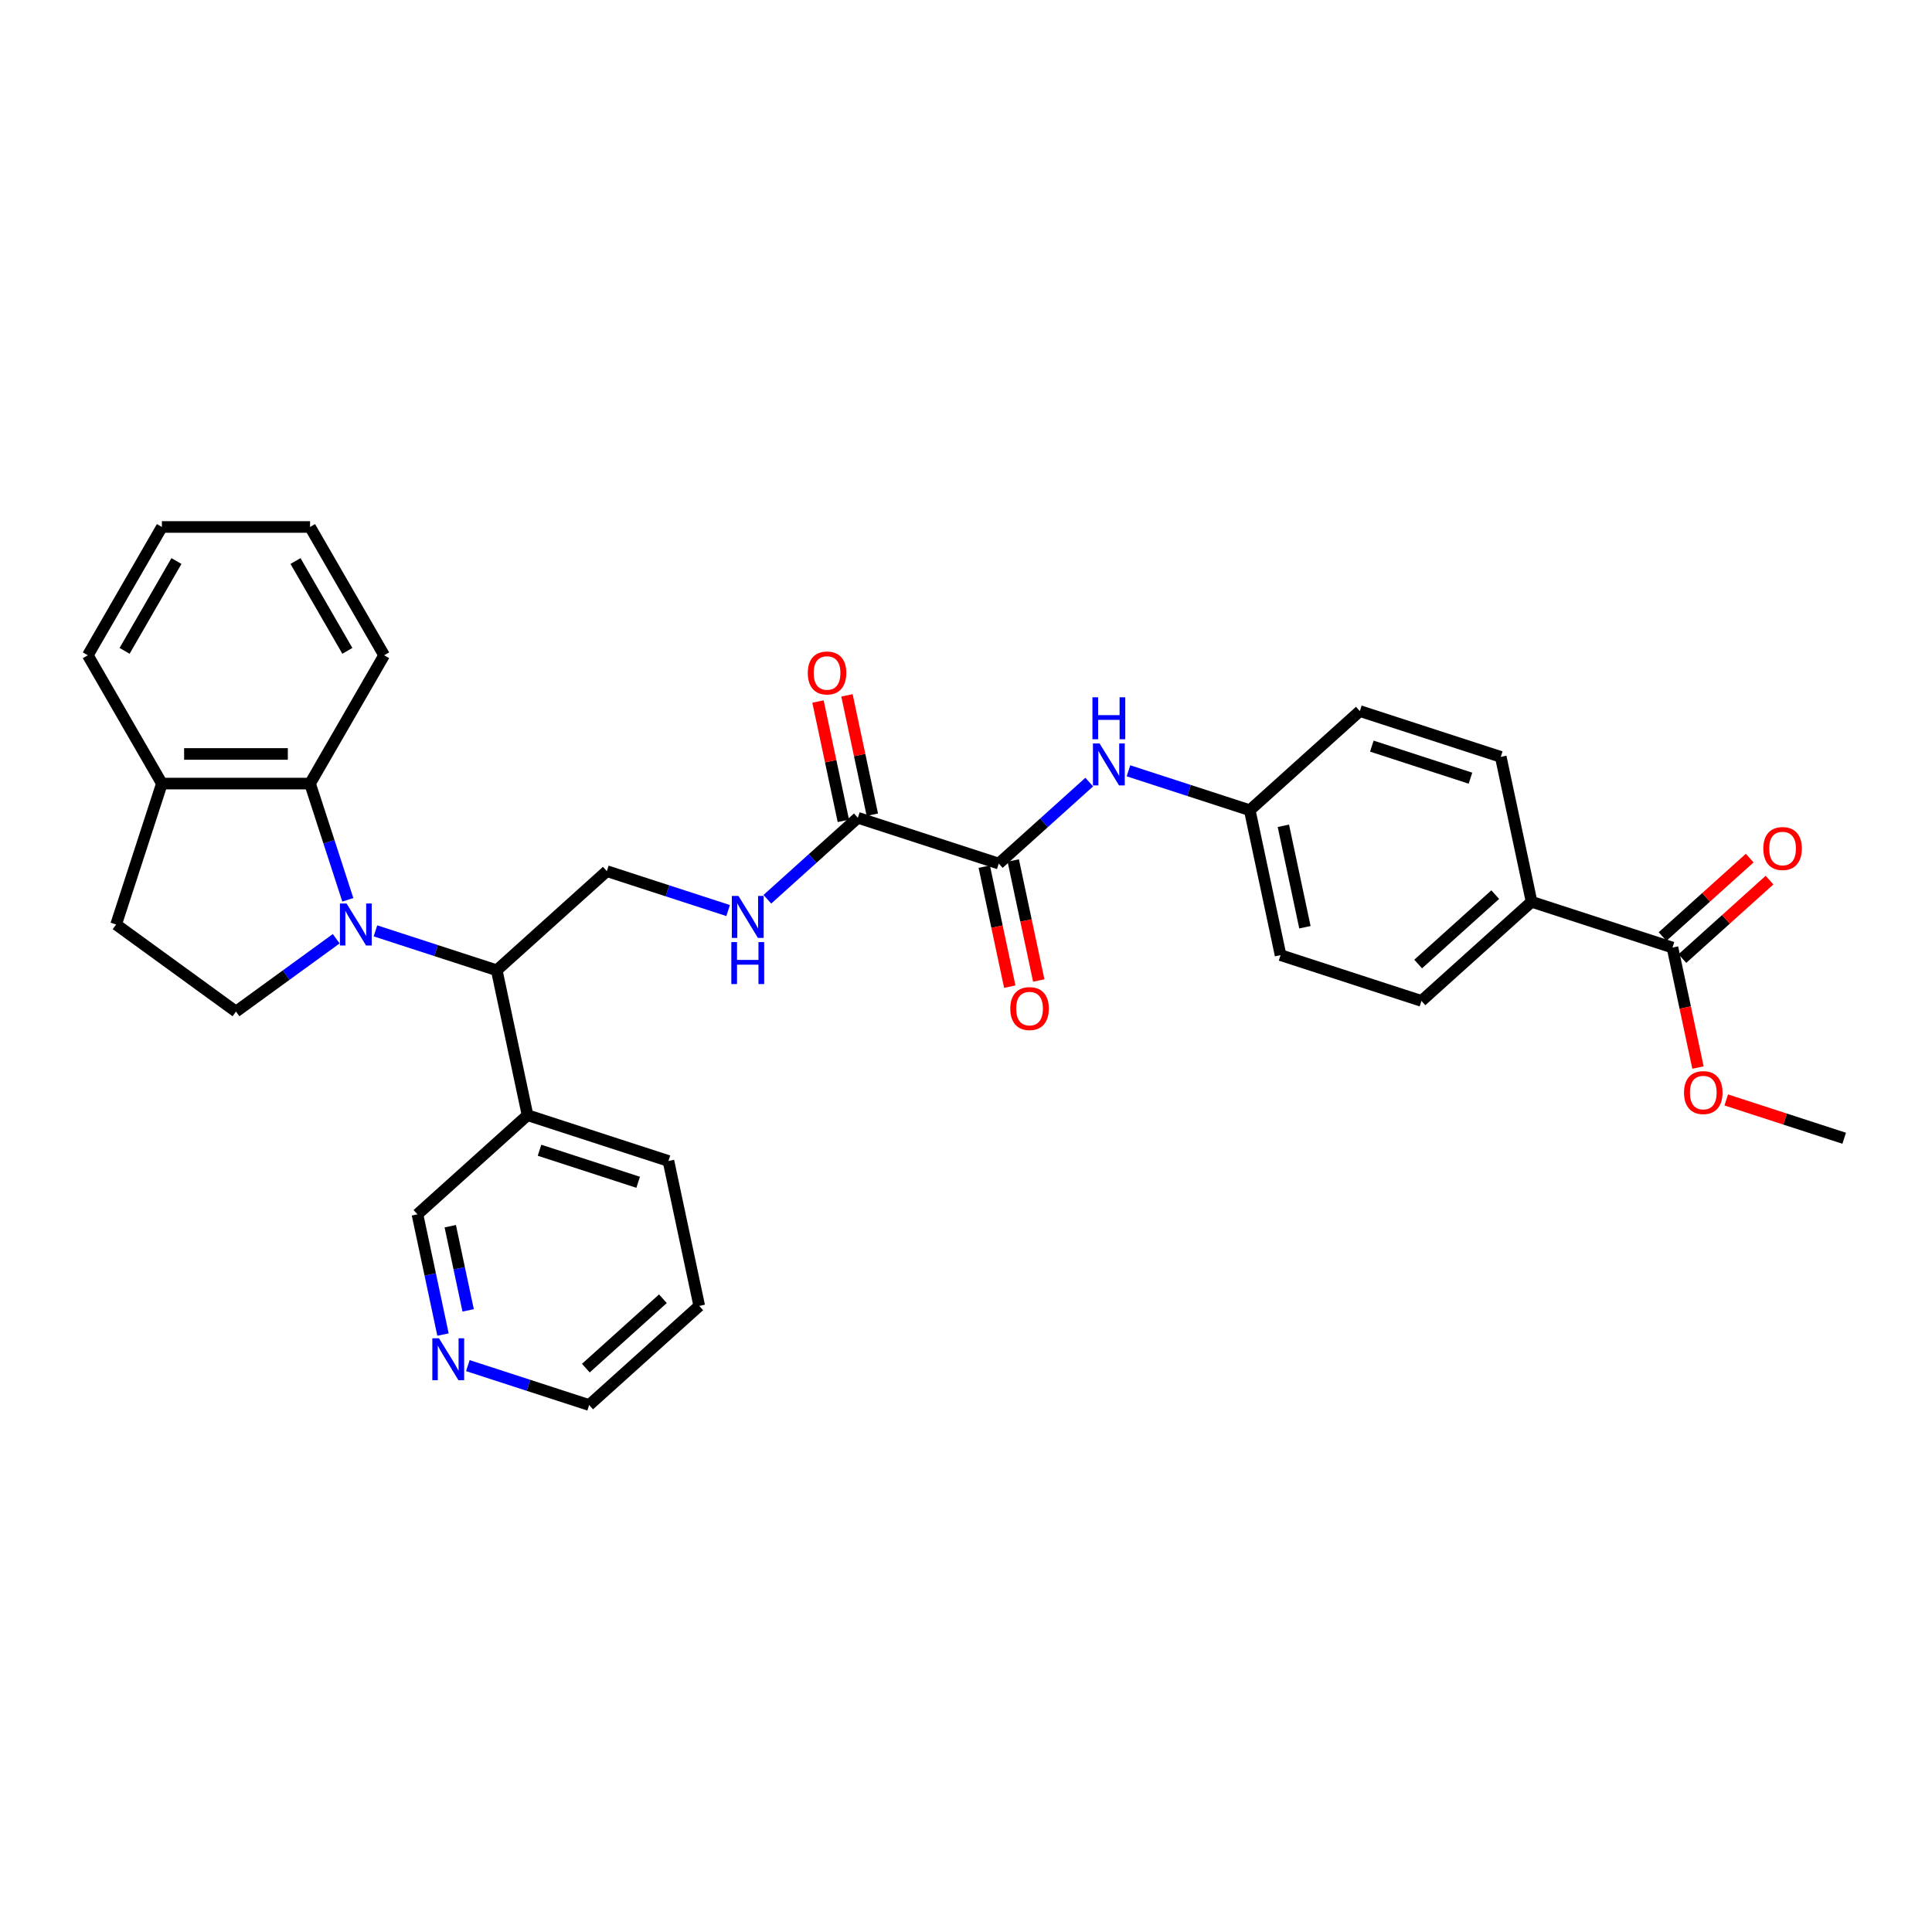 <?xml version='1.0' encoding='iso-8859-1'?>
<svg version='1.1' baseProfile='full'
              xmlns='http://www.w3.org/2000/svg'
                      xmlns:rdkit='http://www.rdkit.org/xml'
                      xmlns:xlink='http://www.w3.org/1999/xlink'
                  xml:space='preserve'
width='1000px' height='1000px' viewBox='0 0 1000 1000'>
<!-- END OF HEADER -->
<rect style='opacity:1.0;fill:#FFFFFF;stroke:none' width='1000' height='1000' x='0' y='0'> </rect>
<path class='bond-1' d='M 194.333,481.814 L 225.722,492.013' style='fill:none;fill-rule:evenodd;stroke:#0000FF;stroke-width:6px;stroke-linecap:butt;stroke-linejoin:miter;stroke-opacity:1' />
<path class='bond-1' d='M 225.722,492.013 L 257.112,502.212' style='fill:none;fill-rule:evenodd;stroke:#000000;stroke-width:6px;stroke-linecap:butt;stroke-linejoin:miter;stroke-opacity:1' />
<path class='bond-2' d='M 180.029,465.739 L 170.256,435.661' style='fill:none;fill-rule:evenodd;stroke:#0000FF;stroke-width:6px;stroke-linecap:butt;stroke-linejoin:miter;stroke-opacity:1' />
<path class='bond-2' d='M 170.256,435.661 L 160.483,405.582' style='fill:none;fill-rule:evenodd;stroke:#000000;stroke-width:6px;stroke-linecap:butt;stroke-linejoin:miter;stroke-opacity:1' />
<path class='bond-4' d='M 174.027,485.891 L 148.083,504.74' style='fill:none;fill-rule:evenodd;stroke:#0000FF;stroke-width:6px;stroke-linecap:butt;stroke-linejoin:miter;stroke-opacity:1' />
<path class='bond-4' d='M 148.083,504.74 L 122.14,523.589' style='fill:none;fill-rule:evenodd;stroke:#000000;stroke-width:6px;stroke-linecap:butt;stroke-linejoin:miter;stroke-opacity:1' />
<path class='bond-0' d='M 516.953,446.981 L 444.021,423.284' style='fill:none;fill-rule:evenodd;stroke:#000000;stroke-width:6px;stroke-linecap:butt;stroke-linejoin:miter;stroke-opacity:1' />
<path class='bond-5' d='M 516.953,446.981 L 540.37,425.895' style='fill:none;fill-rule:evenodd;stroke:#000000;stroke-width:6px;stroke-linecap:butt;stroke-linejoin:miter;stroke-opacity:1' />
<path class='bond-5' d='M 540.37,425.895 L 563.788,404.81' style='fill:none;fill-rule:evenodd;stroke:#0000FF;stroke-width:6px;stroke-linecap:butt;stroke-linejoin:miter;stroke-opacity:1' />
<path class='bond-12' d='M 509.452,448.575 L 516.053,479.631' style='fill:none;fill-rule:evenodd;stroke:#000000;stroke-width:6px;stroke-linecap:butt;stroke-linejoin:miter;stroke-opacity:1' />
<path class='bond-12' d='M 516.053,479.631 L 522.654,510.686' style='fill:none;fill-rule:evenodd;stroke:#FF0000;stroke-width:6px;stroke-linecap:butt;stroke-linejoin:miter;stroke-opacity:1' />
<path class='bond-12' d='M 524.454,445.386 L 531.055,476.442' style='fill:none;fill-rule:evenodd;stroke:#000000;stroke-width:6px;stroke-linecap:butt;stroke-linejoin:miter;stroke-opacity:1' />
<path class='bond-12' d='M 531.055,476.442 L 537.656,507.498' style='fill:none;fill-rule:evenodd;stroke:#FF0000;stroke-width:6px;stroke-linecap:butt;stroke-linejoin:miter;stroke-opacity:1' />
<path class='bond-8' d='M 257.112,502.212 L 314.1,450.899' style='fill:none;fill-rule:evenodd;stroke:#000000;stroke-width:6px;stroke-linecap:butt;stroke-linejoin:miter;stroke-opacity:1' />
<path class='bond-9' d='M 257.112,502.212 L 273.056,577.221' style='fill:none;fill-rule:evenodd;stroke:#000000;stroke-width:6px;stroke-linecap:butt;stroke-linejoin:miter;stroke-opacity:1' />
<path class='bond-11' d='M 160.483,405.582 L 83.797,405.582' style='fill:none;fill-rule:evenodd;stroke:#000000;stroke-width:6px;stroke-linecap:butt;stroke-linejoin:miter;stroke-opacity:1' />
<path class='bond-11' d='M 148.98,390.245 L 95.3,390.245' style='fill:none;fill-rule:evenodd;stroke:#000000;stroke-width:6px;stroke-linecap:butt;stroke-linejoin:miter;stroke-opacity:1' />
<path class='bond-24' d='M 160.483,405.582 L 198.825,339.171' style='fill:none;fill-rule:evenodd;stroke:#000000;stroke-width:6px;stroke-linecap:butt;stroke-linejoin:miter;stroke-opacity:1' />
<path class='bond-3' d='M 444.021,423.284 L 420.603,444.369' style='fill:none;fill-rule:evenodd;stroke:#000000;stroke-width:6px;stroke-linecap:butt;stroke-linejoin:miter;stroke-opacity:1' />
<path class='bond-3' d='M 420.603,444.369 L 397.185,465.454' style='fill:none;fill-rule:evenodd;stroke:#0000FF;stroke-width:6px;stroke-linecap:butt;stroke-linejoin:miter;stroke-opacity:1' />
<path class='bond-13' d='M 451.522,421.689 L 444.956,390.802' style='fill:none;fill-rule:evenodd;stroke:#000000;stroke-width:6px;stroke-linecap:butt;stroke-linejoin:miter;stroke-opacity:1' />
<path class='bond-13' d='M 444.956,390.802 L 438.391,359.916' style='fill:none;fill-rule:evenodd;stroke:#FF0000;stroke-width:6px;stroke-linecap:butt;stroke-linejoin:miter;stroke-opacity:1' />
<path class='bond-13' d='M 436.52,424.878 L 429.954,393.991' style='fill:none;fill-rule:evenodd;stroke:#000000;stroke-width:6px;stroke-linecap:butt;stroke-linejoin:miter;stroke-opacity:1' />
<path class='bond-13' d='M 429.954,393.991 L 423.389,363.104' style='fill:none;fill-rule:evenodd;stroke:#FF0000;stroke-width:6px;stroke-linecap:butt;stroke-linejoin:miter;stroke-opacity:1' />
<path class='bond-14' d='M 122.14,523.589 L 60.1,478.515' style='fill:none;fill-rule:evenodd;stroke:#000000;stroke-width:6px;stroke-linecap:butt;stroke-linejoin:miter;stroke-opacity:1' />
<path class='bond-17' d='M 584.094,398.967 L 615.484,409.166' style='fill:none;fill-rule:evenodd;stroke:#0000FF;stroke-width:6px;stroke-linecap:butt;stroke-linejoin:miter;stroke-opacity:1' />
<path class='bond-17' d='M 615.484,409.166 L 646.873,419.365' style='fill:none;fill-rule:evenodd;stroke:#000000;stroke-width:6px;stroke-linecap:butt;stroke-linejoin:miter;stroke-opacity:1' />
<path class='bond-6' d='M 376.879,471.297 L 345.49,461.098' style='fill:none;fill-rule:evenodd;stroke:#0000FF;stroke-width:6px;stroke-linecap:butt;stroke-linejoin:miter;stroke-opacity:1' />
<path class='bond-6' d='M 345.49,461.098 L 314.1,450.899' style='fill:none;fill-rule:evenodd;stroke:#000000;stroke-width:6px;stroke-linecap:butt;stroke-linejoin:miter;stroke-opacity:1' />
<path class='bond-7' d='M 865.67,490.457 L 792.737,466.759' style='fill:none;fill-rule:evenodd;stroke:#000000;stroke-width:6px;stroke-linecap:butt;stroke-linejoin:miter;stroke-opacity:1' />
<path class='bond-15' d='M 870.801,496.155 L 893.352,475.85' style='fill:none;fill-rule:evenodd;stroke:#000000;stroke-width:6px;stroke-linecap:butt;stroke-linejoin:miter;stroke-opacity:1' />
<path class='bond-15' d='M 893.352,475.85 L 915.903,455.545' style='fill:none;fill-rule:evenodd;stroke:#FF0000;stroke-width:6px;stroke-linecap:butt;stroke-linejoin:miter;stroke-opacity:1' />
<path class='bond-15' d='M 860.538,484.758 L 883.089,464.453' style='fill:none;fill-rule:evenodd;stroke:#000000;stroke-width:6px;stroke-linecap:butt;stroke-linejoin:miter;stroke-opacity:1' />
<path class='bond-15' d='M 883.089,464.453 L 905.64,444.148' style='fill:none;fill-rule:evenodd;stroke:#FF0000;stroke-width:6px;stroke-linecap:butt;stroke-linejoin:miter;stroke-opacity:1' />
<path class='bond-20' d='M 865.67,490.457 L 872.271,521.512' style='fill:none;fill-rule:evenodd;stroke:#000000;stroke-width:6px;stroke-linecap:butt;stroke-linejoin:miter;stroke-opacity:1' />
<path class='bond-20' d='M 872.271,521.512 L 878.872,552.568' style='fill:none;fill-rule:evenodd;stroke:#FF0000;stroke-width:6px;stroke-linecap:butt;stroke-linejoin:miter;stroke-opacity:1' />
<path class='bond-23' d='M 273.056,577.221 L 216.067,628.534' style='fill:none;fill-rule:evenodd;stroke:#000000;stroke-width:6px;stroke-linecap:butt;stroke-linejoin:miter;stroke-opacity:1' />
<path class='bond-25' d='M 273.056,577.221 L 345.988,600.918' style='fill:none;fill-rule:evenodd;stroke:#000000;stroke-width:6px;stroke-linecap:butt;stroke-linejoin:miter;stroke-opacity:1' />
<path class='bond-25' d='M 279.256,595.362 L 330.308,611.95' style='fill:none;fill-rule:evenodd;stroke:#000000;stroke-width:6px;stroke-linecap:butt;stroke-linejoin:miter;stroke-opacity:1' />
<path class='bond-10' d='M 792.737,466.759 L 735.749,518.072' style='fill:none;fill-rule:evenodd;stroke:#000000;stroke-width:6px;stroke-linecap:butt;stroke-linejoin:miter;stroke-opacity:1' />
<path class='bond-10' d='M 773.927,463.059 L 734.035,498.977' style='fill:none;fill-rule:evenodd;stroke:#000000;stroke-width:6px;stroke-linecap:butt;stroke-linejoin:miter;stroke-opacity:1' />
<path class='bond-35' d='M 792.737,466.759 L 776.794,391.75' style='fill:none;fill-rule:evenodd;stroke:#000000;stroke-width:6px;stroke-linecap:butt;stroke-linejoin:miter;stroke-opacity:1' />
<path class='bond-27' d='M 83.797,405.582 L 45.455,339.171' style='fill:none;fill-rule:evenodd;stroke:#000000;stroke-width:6px;stroke-linecap:butt;stroke-linejoin:miter;stroke-opacity:1' />
<path class='bond-32' d='M 83.797,405.582 L 60.1,478.515' style='fill:none;fill-rule:evenodd;stroke:#000000;stroke-width:6px;stroke-linecap:butt;stroke-linejoin:miter;stroke-opacity:1' />
<path class='bond-16' d='M 229.295,690.768 L 222.681,659.651' style='fill:none;fill-rule:evenodd;stroke:#0000FF;stroke-width:6px;stroke-linecap:butt;stroke-linejoin:miter;stroke-opacity:1' />
<path class='bond-16' d='M 222.681,659.651 L 216.067,628.534' style='fill:none;fill-rule:evenodd;stroke:#000000;stroke-width:6px;stroke-linecap:butt;stroke-linejoin:miter;stroke-opacity:1' />
<path class='bond-16' d='M 242.313,678.244 L 237.683,656.462' style='fill:none;fill-rule:evenodd;stroke:#0000FF;stroke-width:6px;stroke-linecap:butt;stroke-linejoin:miter;stroke-opacity:1' />
<path class='bond-16' d='M 237.683,656.462 L 233.053,634.68' style='fill:none;fill-rule:evenodd;stroke:#000000;stroke-width:6px;stroke-linecap:butt;stroke-linejoin:miter;stroke-opacity:1' />
<path class='bond-34' d='M 242.164,706.842 L 273.554,717.041' style='fill:none;fill-rule:evenodd;stroke:#0000FF;stroke-width:6px;stroke-linecap:butt;stroke-linejoin:miter;stroke-opacity:1' />
<path class='bond-34' d='M 273.554,717.041 L 304.943,727.24' style='fill:none;fill-rule:evenodd;stroke:#000000;stroke-width:6px;stroke-linecap:butt;stroke-linejoin:miter;stroke-opacity:1' />
<path class='bond-21' d='M 646.873,419.365 L 703.862,368.053' style='fill:none;fill-rule:evenodd;stroke:#000000;stroke-width:6px;stroke-linecap:butt;stroke-linejoin:miter;stroke-opacity:1' />
<path class='bond-22' d='M 646.873,419.365 L 662.817,494.375' style='fill:none;fill-rule:evenodd;stroke:#000000;stroke-width:6px;stroke-linecap:butt;stroke-linejoin:miter;stroke-opacity:1' />
<path class='bond-22' d='M 664.267,427.428 L 675.427,479.935' style='fill:none;fill-rule:evenodd;stroke:#000000;stroke-width:6px;stroke-linecap:butt;stroke-linejoin:miter;stroke-opacity:1' />
<path class='bond-18' d='M 776.794,391.75 L 703.862,368.053' style='fill:none;fill-rule:evenodd;stroke:#000000;stroke-width:6px;stroke-linecap:butt;stroke-linejoin:miter;stroke-opacity:1' />
<path class='bond-18' d='M 761.114,402.782 L 710.062,386.194' style='fill:none;fill-rule:evenodd;stroke:#000000;stroke-width:6px;stroke-linecap:butt;stroke-linejoin:miter;stroke-opacity:1' />
<path class='bond-19' d='M 735.749,518.072 L 662.817,494.375' style='fill:none;fill-rule:evenodd;stroke:#000000;stroke-width:6px;stroke-linecap:butt;stroke-linejoin:miter;stroke-opacity:1' />
<path class='bond-28' d='M 893.5,569.328 L 924.023,579.246' style='fill:none;fill-rule:evenodd;stroke:#FF0000;stroke-width:6px;stroke-linecap:butt;stroke-linejoin:miter;stroke-opacity:1' />
<path class='bond-28' d='M 924.023,579.246 L 954.545,589.163' style='fill:none;fill-rule:evenodd;stroke:#000000;stroke-width:6px;stroke-linecap:butt;stroke-linejoin:miter;stroke-opacity:1' />
<path class='bond-30' d='M 198.825,339.171 L 160.483,272.76' style='fill:none;fill-rule:evenodd;stroke:#000000;stroke-width:6px;stroke-linecap:butt;stroke-linejoin:miter;stroke-opacity:1' />
<path class='bond-30' d='M 179.792,336.878 L 152.952,290.39' style='fill:none;fill-rule:evenodd;stroke:#000000;stroke-width:6px;stroke-linecap:butt;stroke-linejoin:miter;stroke-opacity:1' />
<path class='bond-29' d='M 345.988,600.918 L 361.931,675.928' style='fill:none;fill-rule:evenodd;stroke:#000000;stroke-width:6px;stroke-linecap:butt;stroke-linejoin:miter;stroke-opacity:1' />
<path class='bond-26' d='M 304.943,727.24 L 361.931,675.928' style='fill:none;fill-rule:evenodd;stroke:#000000;stroke-width:6px;stroke-linecap:butt;stroke-linejoin:miter;stroke-opacity:1' />
<path class='bond-26' d='M 303.229,708.146 L 343.121,672.227' style='fill:none;fill-rule:evenodd;stroke:#000000;stroke-width:6px;stroke-linecap:butt;stroke-linejoin:miter;stroke-opacity:1' />
<path class='bond-33' d='M 45.455,339.171 L 83.797,272.76' style='fill:none;fill-rule:evenodd;stroke:#000000;stroke-width:6px;stroke-linecap:butt;stroke-linejoin:miter;stroke-opacity:1' />
<path class='bond-33' d='M 64.488,336.878 L 91.328,290.39' style='fill:none;fill-rule:evenodd;stroke:#000000;stroke-width:6px;stroke-linecap:butt;stroke-linejoin:miter;stroke-opacity:1' />
<path class='bond-31' d='M 160.483,272.76 L 83.797,272.76' style='fill:none;fill-rule:evenodd;stroke:#000000;stroke-width:6px;stroke-linecap:butt;stroke-linejoin:miter;stroke-opacity:1' />
<path  class='atom-0' d='M 179.379 467.656
L 186.496 479.159
Q 187.201 480.294, 188.336 482.349
Q 189.471 484.404, 189.532 484.527
L 189.532 467.656
L 192.416 467.656
L 192.416 489.373
L 189.44 489.373
L 181.802 476.797
Q 180.913 475.324, 179.962 473.637
Q 179.042 471.95, 178.766 471.429
L 178.766 489.373
L 175.944 489.373
L 175.944 467.656
L 179.379 467.656
' fill='#0000FF'/>
<path  class='atom-6' d='M 569.141 384.81
L 576.257 396.312
Q 576.962 397.447, 578.097 399.503
Q 579.232 401.558, 579.294 401.68
L 579.294 384.81
L 582.177 384.81
L 582.177 406.527
L 579.202 406.527
L 571.564 393.95
Q 570.674 392.478, 569.723 390.791
Q 568.803 389.104, 568.527 388.583
L 568.527 406.527
L 565.705 406.527
L 565.705 384.81
L 569.141 384.81
' fill='#0000FF'/>
<path  class='atom-6' d='M 565.444 360.921
L 568.389 360.921
L 568.389 370.153
L 579.493 370.153
L 579.493 360.921
L 582.438 360.921
L 582.438 382.638
L 579.493 382.638
L 579.493 372.607
L 568.389 372.607
L 568.389 382.638
L 565.444 382.638
L 565.444 360.921
' fill='#0000FF'/>
<path  class='atom-7' d='M 382.232 463.738
L 389.348 475.24
Q 390.054 476.375, 391.189 478.43
Q 392.324 480.486, 392.385 480.608
L 392.385 463.738
L 395.268 463.738
L 395.268 485.455
L 392.293 485.455
L 384.655 472.878
Q 383.765 471.406, 382.815 469.719
Q 381.894 468.032, 381.618 467.51
L 381.618 485.455
L 378.796 485.455
L 378.796 463.738
L 382.232 463.738
' fill='#0000FF'/>
<path  class='atom-7' d='M 378.536 487.627
L 381.48 487.627
L 381.48 496.86
L 392.584 496.86
L 392.584 487.627
L 395.529 487.627
L 395.529 509.344
L 392.584 509.344
L 392.584 499.313
L 381.48 499.313
L 381.48 509.344
L 378.536 509.344
L 378.536 487.627
' fill='#0000FF'/>
<path  class='atom-13' d='M 522.927 522.052
Q 522.927 516.837, 525.504 513.923
Q 528.081 511.009, 532.897 511.009
Q 537.712 511.009, 540.289 513.923
Q 542.866 516.837, 542.866 522.052
Q 542.866 527.328, 540.258 530.334
Q 537.651 533.309, 532.897 533.309
Q 528.111 533.309, 525.504 530.334
Q 522.927 527.358, 522.927 522.052
M 532.897 530.855
Q 536.209 530.855, 537.988 528.647
Q 539.798 526.407, 539.798 522.052
Q 539.798 517.788, 537.988 515.641
Q 536.209 513.463, 532.897 513.463
Q 529.584 513.463, 527.774 515.61
Q 525.995 517.757, 525.995 522.052
Q 525.995 526.438, 527.774 528.647
Q 529.584 530.855, 532.897 530.855
' fill='#FF0000'/>
<path  class='atom-14' d='M 418.108 348.335
Q 418.108 343.121, 420.684 340.207
Q 423.261 337.293, 428.077 337.293
Q 432.893 337.293, 435.469 340.207
Q 438.046 343.121, 438.046 348.335
Q 438.046 353.611, 435.439 356.617
Q 432.831 359.593, 428.077 359.593
Q 423.292 359.593, 420.684 356.617
Q 418.108 353.642, 418.108 348.335
M 428.077 357.139
Q 431.39 357.139, 433.169 354.93
Q 434.979 352.691, 434.979 348.335
Q 434.979 344.072, 433.169 341.925
Q 431.39 339.747, 428.077 339.747
Q 424.764 339.747, 422.954 341.894
Q 421.175 344.041, 421.175 348.335
Q 421.175 352.722, 422.954 354.93
Q 424.764 357.139, 428.077 357.139
' fill='#FF0000'/>
<path  class='atom-16' d='M 912.689 439.205
Q 912.689 433.991, 915.265 431.077
Q 917.842 428.163, 922.658 428.163
Q 927.474 428.163, 930.05 431.077
Q 932.627 433.991, 932.627 439.205
Q 932.627 444.481, 930.02 447.487
Q 927.412 450.463, 922.658 450.463
Q 917.873 450.463, 915.265 447.487
Q 912.689 444.512, 912.689 439.205
M 922.658 448.009
Q 925.971 448.009, 927.75 445.8
Q 929.56 443.561, 929.56 439.205
Q 929.56 434.942, 927.75 432.794
Q 925.971 430.617, 922.658 430.617
Q 919.345 430.617, 917.535 432.764
Q 915.756 434.911, 915.756 439.205
Q 915.756 443.592, 917.535 445.8
Q 919.345 448.009, 922.658 448.009
' fill='#FF0000'/>
<path  class='atom-17' d='M 227.211 692.685
L 234.327 704.188
Q 235.032 705.323, 236.167 707.378
Q 237.302 709.433, 237.364 709.556
L 237.364 692.685
L 240.247 692.685
L 240.247 714.402
L 237.272 714.402
L 229.634 701.826
Q 228.744 700.353, 227.793 698.666
Q 226.873 696.979, 226.597 696.458
L 226.597 714.402
L 223.775 714.402
L 223.775 692.685
L 227.211 692.685
' fill='#0000FF'/>
<path  class='atom-21' d='M 871.644 565.528
Q 871.644 560.313, 874.221 557.399
Q 876.797 554.485, 881.613 554.485
Q 886.429 554.485, 889.006 557.399
Q 891.582 560.313, 891.582 565.528
Q 891.582 570.803, 888.975 573.81
Q 886.368 576.785, 881.613 576.785
Q 876.828 576.785, 874.221 573.81
Q 871.644 570.834, 871.644 565.528
M 881.613 574.331
Q 884.926 574.331, 886.705 572.122
Q 888.515 569.883, 888.515 565.528
Q 888.515 561.264, 886.705 559.117
Q 884.926 556.939, 881.613 556.939
Q 878.301 556.939, 876.491 559.086
Q 874.712 561.233, 874.712 565.528
Q 874.712 569.914, 876.491 572.122
Q 878.301 574.331, 881.613 574.331
' fill='#FF0000'/>
</svg>
